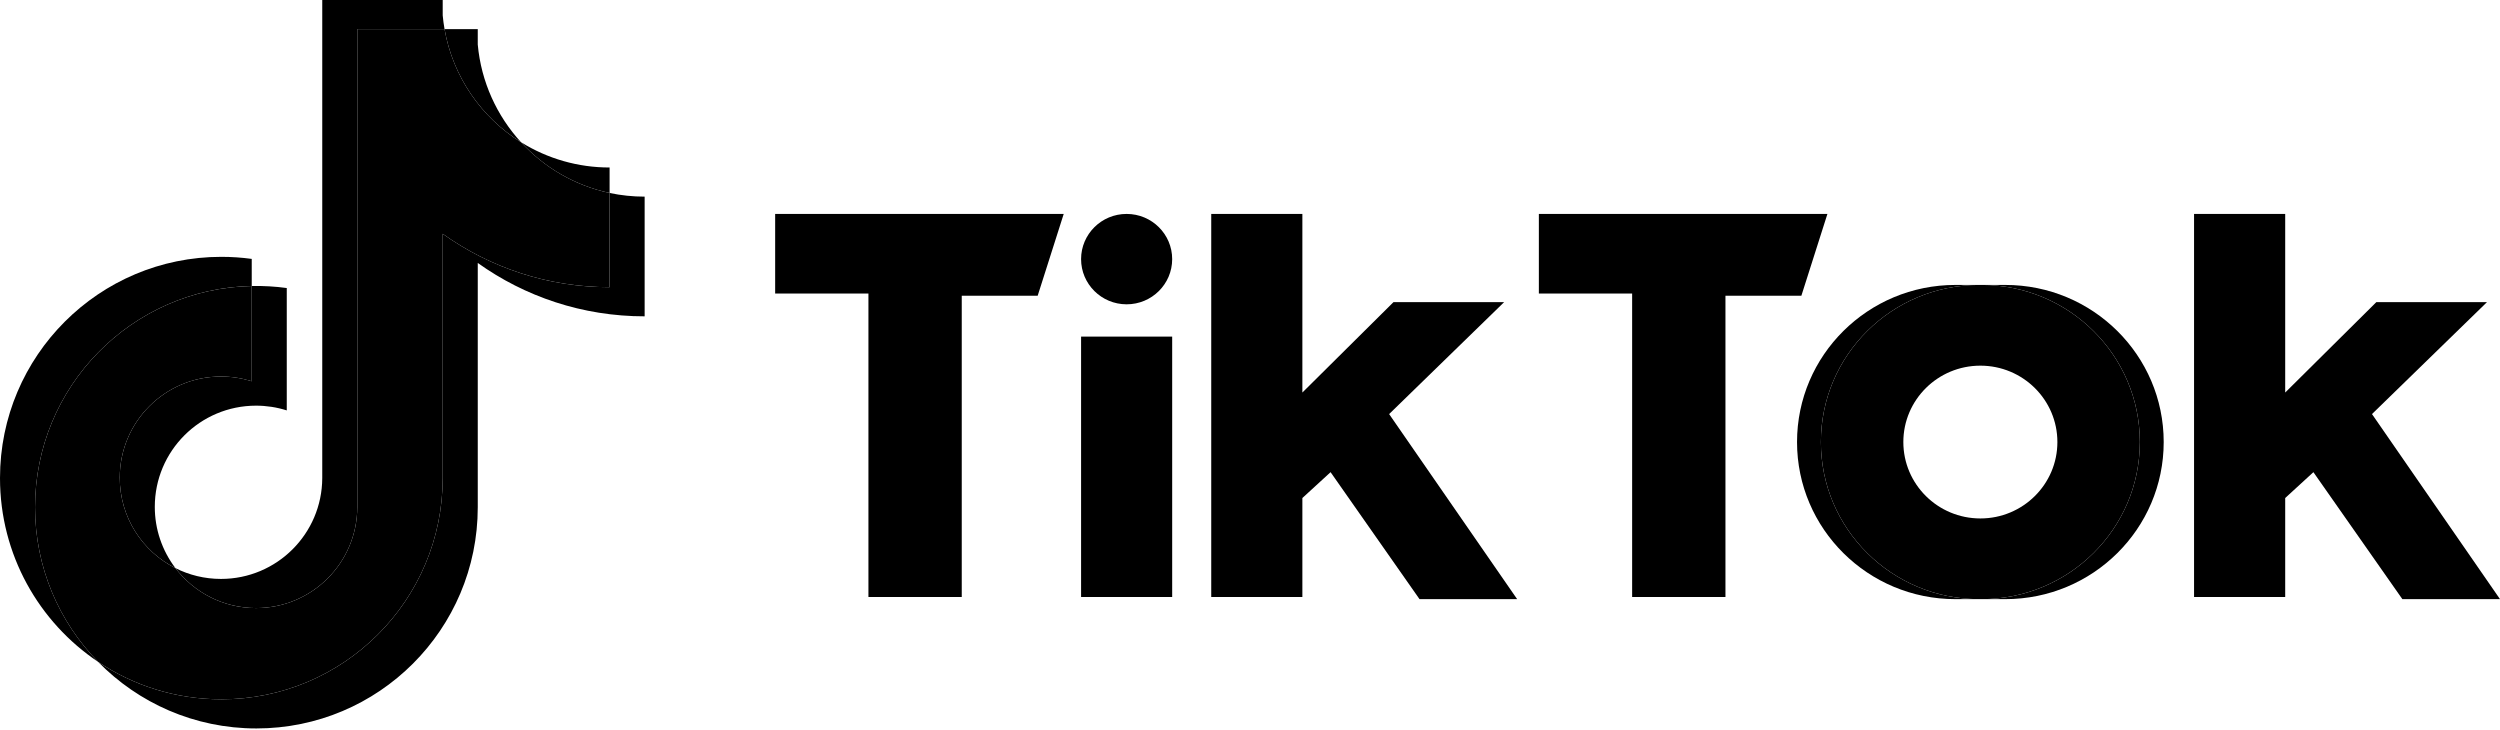 <?xml version="1.0" encoding="UTF-8"?><svg width="500" height="146" viewBox="0 0 500 146" fill="none" xmlns="http://www.w3.org/2000/svg">
<g clip-path="url(#clip0_234_797)">
<path d="M95.551 52.591C104.958 59.312 116.482 63.267 128.928 63.267V39.328C126.573 39.329 124.223 39.083 121.919 38.595V57.438C109.473 57.438 97.951 53.484 88.541 46.763V95.615C88.541 120.053 68.721 139.862 44.272 139.862C35.149 139.862 26.67 137.106 19.627 132.378C27.666 140.594 38.877 145.69 51.279 145.69C75.73 145.69 95.552 125.881 95.552 101.442V52.591H95.551ZM104.198 28.44C99.391 23.191 96.234 16.407 95.551 8.907V5.828H88.909C90.581 15.36 96.284 23.504 104.198 28.44ZM35.09 113.625C32.404 110.105 30.953 105.799 30.959 101.372C30.959 90.195 40.026 81.132 51.211 81.132C53.295 81.132 55.367 81.451 57.353 82.081V57.607C55.032 57.289 52.689 57.154 50.347 57.204V76.253C48.359 75.623 46.286 75.303 44.201 75.305C33.016 75.305 23.951 84.366 23.951 95.545C23.951 103.449 28.482 110.292 35.09 113.625Z" fill="black"/>
<path d="M88.541 46.763C97.951 53.483 109.474 57.438 121.919 57.438V38.595C114.972 37.116 108.822 33.487 104.198 28.44C96.283 23.504 90.581 15.36 88.909 5.828H71.46V101.441C71.421 112.587 62.37 121.613 51.209 121.613C44.633 121.613 38.789 118.479 35.089 113.625C28.481 110.292 23.95 103.448 23.95 95.545C23.95 84.368 33.015 75.305 44.2 75.305C46.343 75.305 48.408 75.639 50.346 76.253V57.204C26.326 57.7 7.009 77.316 7.009 101.441C7.009 113.484 11.819 124.402 19.627 132.379C26.671 137.106 35.15 139.863 44.272 139.863C68.722 139.863 88.542 120.052 88.542 95.615V46.763H88.541Z" fill="black"/>
<path d="M121.919 38.594V33.499C115.654 33.509 109.513 31.756 104.198 28.439C108.903 33.588 115.098 37.138 121.919 38.594ZM88.909 5.827C88.749 4.917 88.626 3.999 88.541 3.079V0H64.451V95.614C64.412 106.759 55.362 115.785 44.2 115.785C40.923 115.785 37.829 115.007 35.089 113.626C38.789 118.479 44.633 121.612 51.209 121.612C62.37 121.612 71.421 112.588 71.46 101.441V5.827H88.909ZM50.347 57.204V51.78C48.334 51.505 46.304 51.367 44.273 51.368C19.821 51.367 0 71.178 0 95.614C0 110.934 7.79 124.436 19.628 132.378C11.82 124.401 7.01 113.483 7.01 101.44C7.01 77.316 26.326 57.7 50.347 57.204Z" fill="black"/>
<path d="M401.063 119.829C418.558 119.829 432.74 105.761 432.74 88.409C432.74 71.058 418.558 56.987 401.063 56.987H396.291C413.786 56.987 427.968 71.057 427.968 88.409C427.968 105.761 413.786 119.829 396.291 119.829H401.063Z" fill="black"/>
<path d="M395.858 56.987H391.086C373.592 56.987 359.407 71.057 359.407 88.409C359.407 105.761 373.592 119.829 391.086 119.829H395.858C378.361 119.829 364.179 105.761 364.179 88.409C364.178 71.058 378.361 56.987 395.858 56.987Z" fill="black"/>
<path d="M155.031 42.786V58.713H173.686V119.4H192.35V59.143H207.536L212.742 42.787L155.031 42.786ZM307.772 42.786V58.713H326.427V119.4H345.091V59.143H360.276L365.483 42.787L307.772 42.786ZM216.217 51.824C216.217 46.834 220.29 42.786 225.322 42.786C230.359 42.786 234.436 46.834 234.436 51.824C234.436 56.815 230.361 60.863 225.322 60.863C220.29 60.86 216.217 56.815 216.217 51.824ZM216.217 67.321H234.436V119.4H216.217V67.321ZM242.248 42.786V119.399H260.474V99.602L266.116 94.433L283.904 119.829H303.429L277.826 82.814L300.824 60.43H278.695L260.474 78.507V42.786H242.248ZM438.811 42.786V119.399H457.04V99.602L462.679 94.433L480.473 119.829H500L474.397 82.814L497.394 60.43H475.266L457.04 78.507V42.786H438.811Z" fill="black"/>
<path d="M396.289 119.829C413.783 119.829 427.968 105.761 427.968 88.409C427.968 71.058 413.783 56.987 396.289 56.987H395.856C378.361 56.987 364.179 71.057 364.179 88.409C364.179 105.761 378.361 119.829 395.856 119.829H396.289ZM380.668 88.409C380.668 79.969 387.568 73.132 396.076 73.132C404.579 73.132 411.478 79.969 411.478 88.409C411.478 96.85 404.579 103.691 396.076 103.691C387.568 103.689 380.668 96.85 380.668 88.409Z" fill="black"/>
</g>
<defs>
<clipPath id="clip0_234_797">
<rect width="500" height="145.689" fill="white"/>
</clipPath>
</defs>
</svg>
